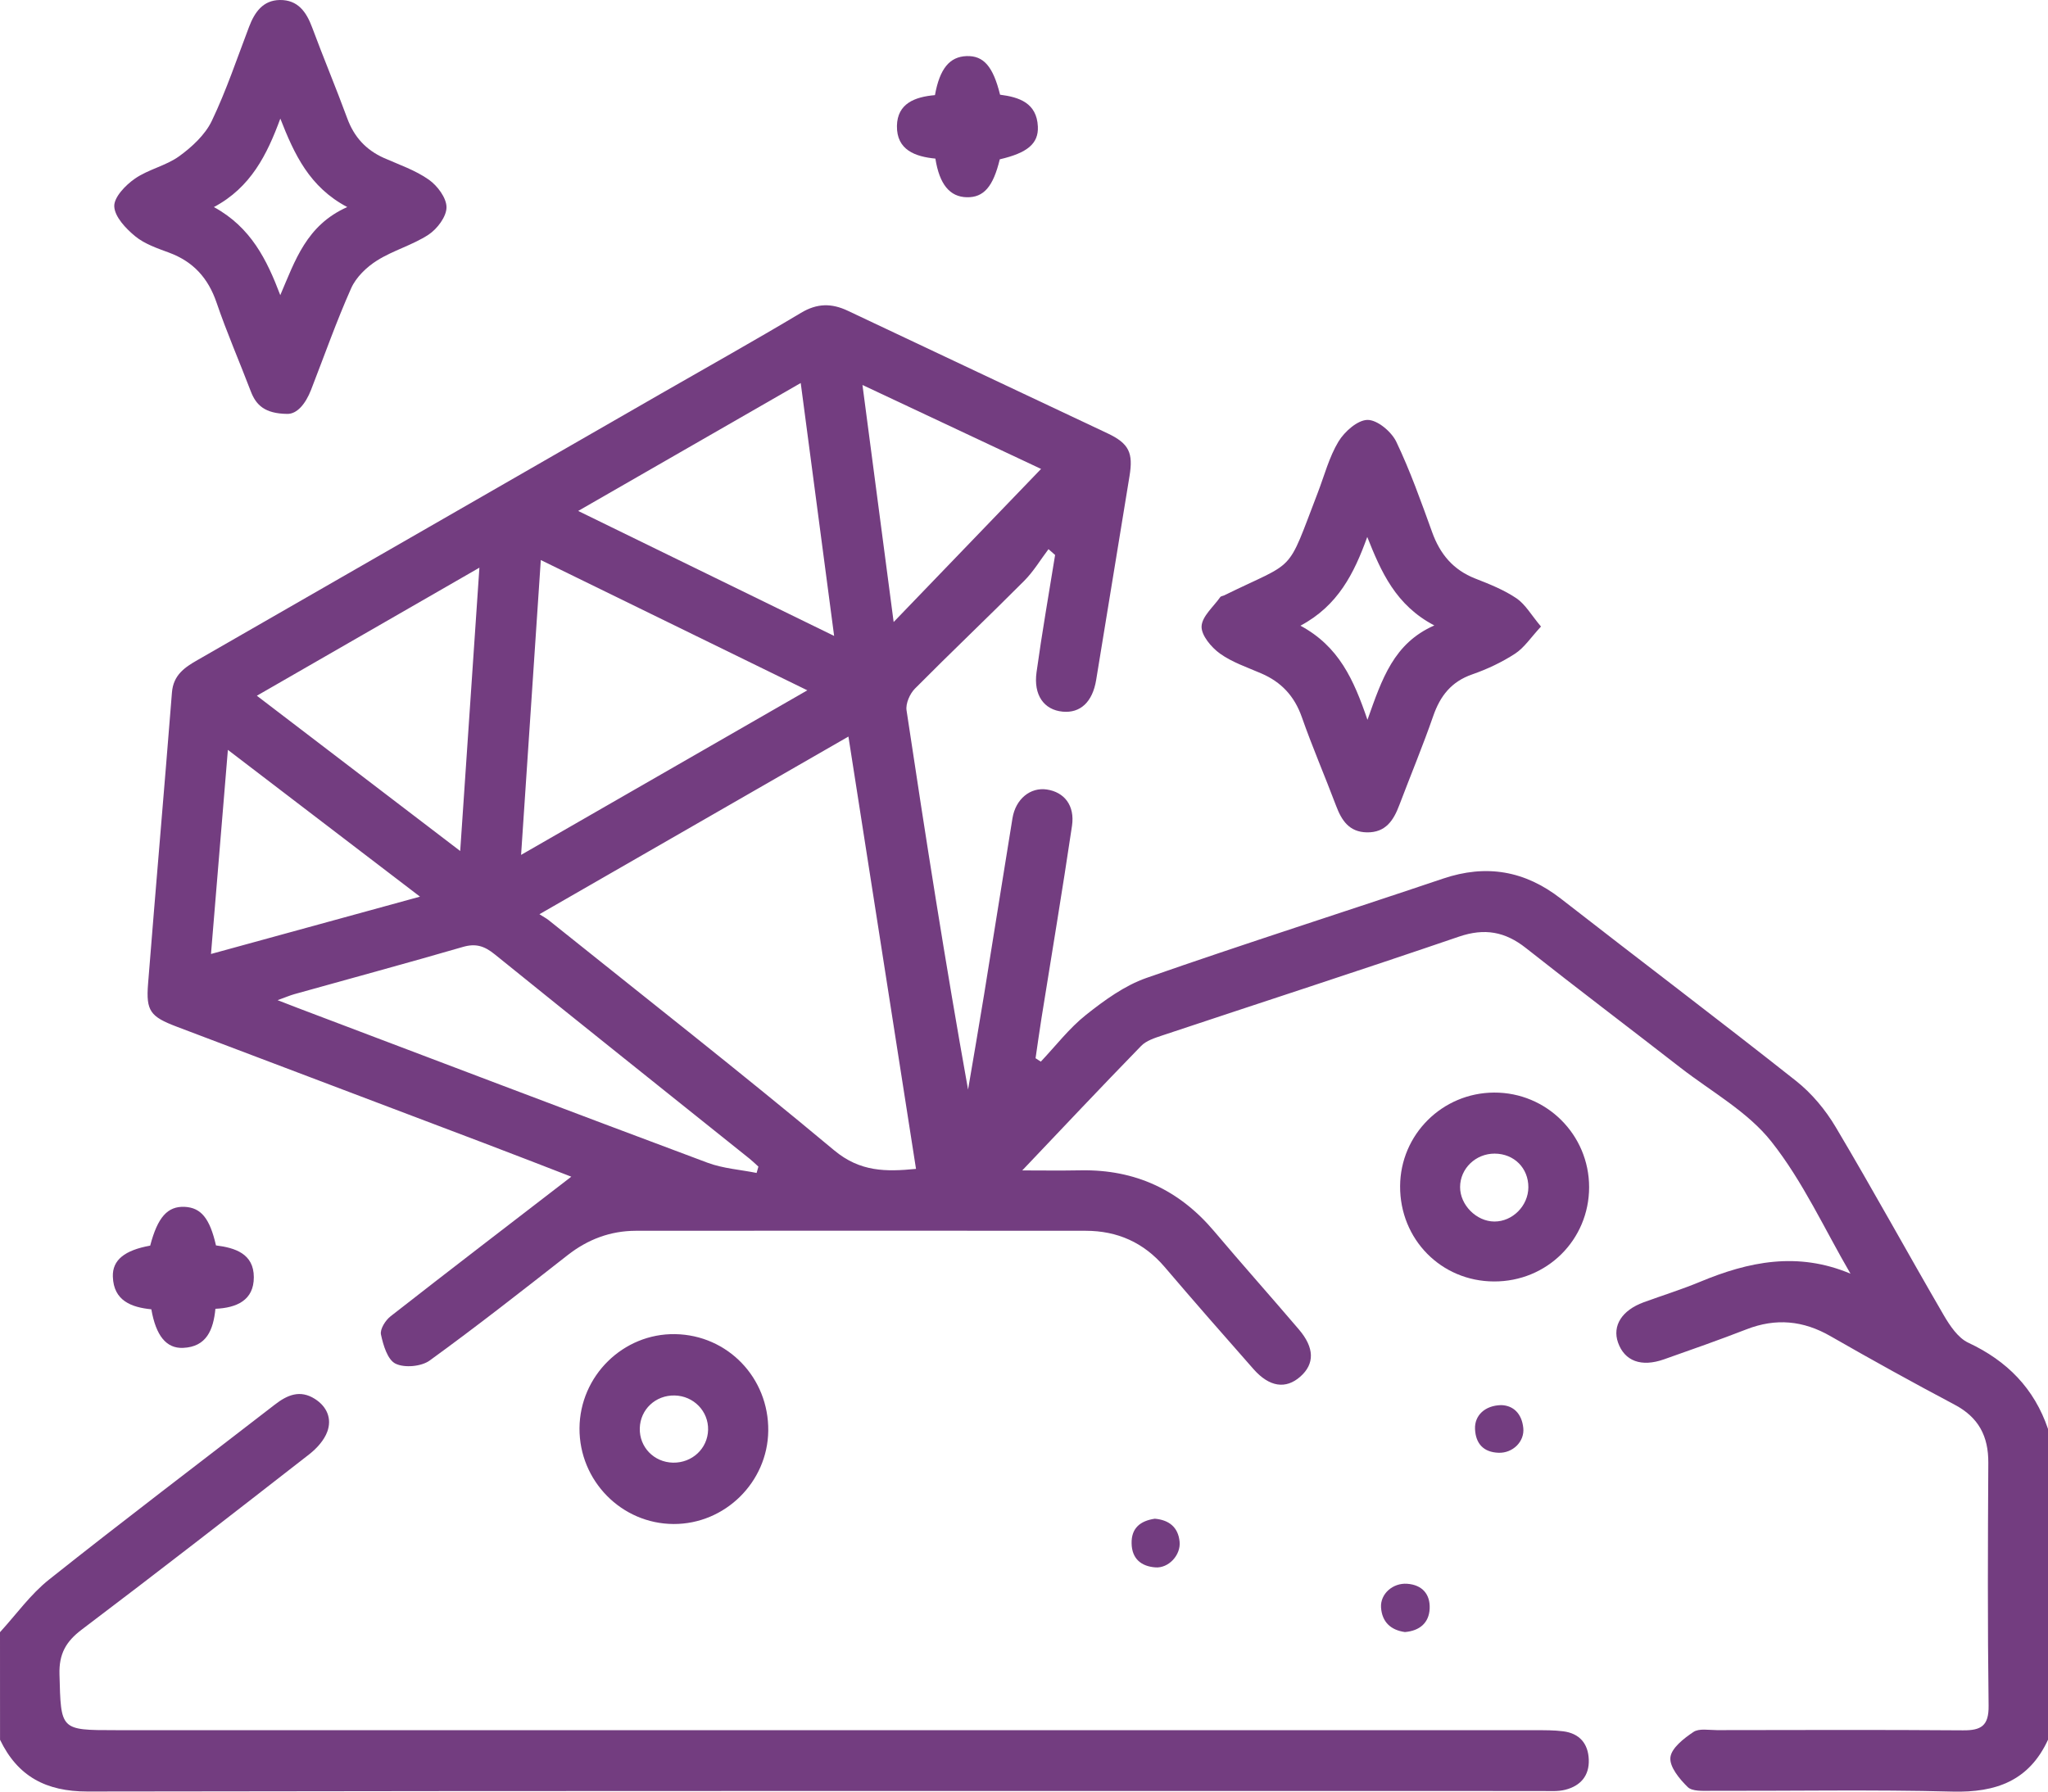 <?xml version="1.0" encoding="UTF-8"?>
<svg xmlns="http://www.w3.org/2000/svg" width="48" height="42" viewBox="0 0 48 42" fill="none">
  <g clip-path="url(#clip0_10488_36482)">
    <path d="M48 40.785C47.557 41.746 46.784 42.026 45.763 42C43.874 41.951 41.983 41.987 40.093 41.982C39.909 41.982 39.663 41.998 39.556 41.894C39.365 41.707 39.127 41.421 39.15 41.2C39.172 40.981 39.465 40.753 39.689 40.603C39.822 40.513 40.053 40.559 40.24 40.559C42.161 40.557 44.083 40.549 46.005 40.564C46.435 40.568 46.614 40.458 46.608 39.986C46.583 38.088 46.59 36.19 46.601 34.292C46.605 33.669 46.374 33.227 45.81 32.929C44.833 32.412 43.864 31.875 42.905 31.325C42.265 30.956 41.623 30.895 40.934 31.163C40.295 31.411 39.649 31.638 39.002 31.866C38.466 32.056 38.075 31.907 37.922 31.472C37.785 31.078 38.013 30.717 38.524 30.529C38.962 30.369 39.41 30.23 39.841 30.051C40.983 29.575 42.13 29.336 43.371 29.859C42.764 28.818 42.258 27.699 41.517 26.763C40.964 26.062 40.111 25.593 39.385 25.029C38.179 24.091 36.96 23.17 35.76 22.222C35.274 21.839 34.795 21.753 34.196 21.957C31.884 22.748 29.559 23.501 27.24 24.274C27.065 24.333 26.865 24.395 26.744 24.521C25.802 25.489 24.876 26.473 23.959 27.438C24.358 27.438 24.849 27.445 25.34 27.436C26.61 27.415 27.64 27.897 28.456 28.863C29.11 29.638 29.784 30.393 30.441 31.164C30.81 31.595 30.815 31.973 30.476 32.272C30.137 32.571 29.754 32.519 29.381 32.098C28.68 31.303 27.981 30.505 27.295 29.7C26.806 29.127 26.186 28.853 25.445 28.853C21.93 28.85 18.415 28.85 14.9 28.853C14.305 28.855 13.776 29.054 13.303 29.425C12.235 30.261 11.168 31.099 10.07 31.895C9.875 32.036 9.48 32.072 9.27 31.968C9.084 31.878 8.981 31.534 8.929 31.285C8.902 31.16 9.034 30.951 9.155 30.857C10.564 29.755 11.985 28.668 13.39 27.585C12.779 27.349 12.062 27.069 11.344 26.797C8.941 25.885 6.539 24.976 4.136 24.066C3.524 23.833 3.42 23.7 3.47 23.066C3.651 20.788 3.85 18.512 4.03 16.234C4.062 15.829 4.322 15.648 4.63 15.473C8.252 13.394 11.871 11.309 15.492 9.228C16.586 8.599 17.689 7.983 18.773 7.334C19.151 7.108 19.489 7.104 19.874 7.287C21.9 8.248 23.93 9.199 25.957 10.158C26.465 10.398 26.562 10.618 26.473 11.161C26.21 12.755 25.954 14.349 25.691 15.942C25.606 16.458 25.319 16.723 24.905 16.683C24.47 16.642 24.219 16.297 24.294 15.758C24.421 14.839 24.582 13.925 24.729 13.01C24.677 12.965 24.625 12.919 24.574 12.874C24.386 13.122 24.224 13.396 24.006 13.615C23.159 14.466 22.288 15.292 21.442 16.145C21.324 16.265 21.224 16.493 21.247 16.651C21.692 19.614 22.156 22.573 22.689 25.543C22.814 24.802 22.944 24.061 23.064 23.319C23.288 21.94 23.505 20.559 23.73 19.181C23.804 18.73 24.149 18.451 24.534 18.508C24.944 18.569 25.195 18.882 25.125 19.36C24.902 20.865 24.65 22.365 24.41 23.868C24.36 24.181 24.317 24.496 24.271 24.808C24.312 24.834 24.352 24.862 24.394 24.888C24.744 24.518 25.059 24.104 25.455 23.79C25.885 23.449 26.356 23.106 26.866 22.927C29.174 22.12 31.504 21.379 33.819 20.598C34.836 20.254 35.74 20.411 36.585 21.069C38.417 22.497 40.271 23.897 42.094 25.339C42.462 25.63 42.785 26.018 43.025 26.423C43.891 27.88 44.705 29.367 45.557 30.833C45.701 31.079 45.892 31.366 46.134 31.478C47.044 31.904 47.678 32.55 48 33.498C48 35.929 48 38.357 48 40.785ZM21.469 27.402C20.942 24.032 20.419 20.685 19.885 17.267C17.444 18.671 15.079 20.031 12.643 21.432C12.755 21.503 12.81 21.532 12.859 21.571C15.095 23.364 17.351 25.131 19.55 26.966C20.16 27.475 20.765 27.471 21.469 27.402ZM18.922 16.183C16.795 15.143 14.751 14.144 12.675 13.129C12.52 15.454 12.369 17.703 12.213 20.041C14.479 18.739 16.659 17.485 18.922 16.183ZM17.733 27.497C17.746 27.448 17.761 27.399 17.775 27.349C17.706 27.287 17.641 27.222 17.57 27.165C15.578 25.569 13.58 23.978 11.595 22.372C11.352 22.176 11.15 22.11 10.845 22.2C9.532 22.582 8.211 22.938 6.895 23.307C6.79 23.337 6.689 23.381 6.506 23.447C6.729 23.533 6.857 23.583 6.987 23.633C10.185 24.844 13.381 26.061 16.584 27.258C16.946 27.393 17.349 27.42 17.733 27.497ZM10.786 19.95C10.94 17.689 11.085 15.538 11.236 13.308C9.464 14.328 7.765 15.306 6.02 16.31C7.625 17.537 9.156 18.706 10.786 19.95ZM13.551 11.978C15.557 12.958 17.505 13.909 19.55 14.908C19.281 12.873 19.029 10.958 18.767 8.979C16.997 9.996 15.3 10.972 13.551 11.978ZM9.844 21.02C8.309 19.847 6.86 18.739 5.341 17.579C5.206 19.209 5.079 20.751 4.945 22.364C6.602 21.909 8.159 21.481 9.844 21.02ZM24.4 10.993C23.095 10.38 21.695 9.721 20.214 9.025C20.462 10.916 20.7 12.718 20.945 14.582C22.126 13.355 23.254 12.185 24.4 10.993Z" fill="#733D80"></path>
    <path d="M0 38.263C0.381 37.847 0.716 37.373 1.153 37.027C2.897 35.64 4.676 34.294 6.44 32.929C6.734 32.701 7.032 32.573 7.381 32.795C7.666 32.977 7.782 33.26 7.671 33.562C7.598 33.763 7.425 33.954 7.25 34.091C5.479 35.471 3.706 36.849 1.915 38.203C1.544 38.484 1.381 38.773 1.394 39.249C1.429 40.56 1.405 40.56 2.708 40.56C13.8 40.56 24.894 40.56 35.986 40.561C36.205 40.561 36.425 40.559 36.641 40.587C37.02 40.637 37.222 40.873 37.237 41.248C37.252 41.631 37.041 41.867 36.686 41.957C36.509 42.002 36.314 41.986 36.127 41.986C24.769 41.987 13.41 41.979 2.051 41.998C1.079 41.999 0.414 41.644 0.001 40.785C0 39.944 0 39.103 0 38.263Z" fill="#733D80"></path>
    <path d="M6.73 9.703C6.21 9.696 6.003 9.5 5.879 9.177C5.614 8.481 5.315 7.796 5.075 7.092C4.879 6.519 4.53 6.133 3.963 5.923C3.687 5.821 3.389 5.72 3.168 5.538C2.948 5.357 2.688 5.082 2.678 4.838C2.669 4.624 2.942 4.34 3.162 4.188C3.477 3.969 3.889 3.887 4.199 3.663C4.499 3.445 4.807 3.161 4.963 2.836C5.304 2.124 5.555 1.37 5.837 0.63C5.967 0.288 6.162 0.005 6.56 6.39815e-05C6.982 -0.005 7.182 0.281 7.317 0.646C7.582 1.36 7.877 2.061 8.139 2.775C8.299 3.211 8.578 3.516 9 3.704C9.357 3.862 9.735 3.99 10.049 4.211C10.252 4.353 10.465 4.639 10.465 4.859C10.465 5.079 10.248 5.366 10.044 5.501C9.67 5.746 9.217 5.868 8.837 6.107C8.592 6.261 8.345 6.499 8.23 6.758C7.883 7.537 7.6 8.344 7.29 9.14C7.162 9.467 6.963 9.709 6.73 9.703ZM6.569 6.919C6.918 6.106 7.182 5.279 8.139 4.854C7.253 4.386 6.898 3.618 6.57 2.78C6.26 3.624 5.878 4.395 5.013 4.854C5.883 5.33 6.254 6.09 6.569 6.919Z" fill="#733D80"></path>
    <path d="M36.117 14.688C35.879 14.945 35.726 15.182 35.511 15.323C35.201 15.525 34.855 15.688 34.504 15.81C34.015 15.98 33.755 16.314 33.591 16.786C33.347 17.489 33.06 18.178 32.796 18.875C32.661 19.233 32.476 19.52 32.036 19.513C31.622 19.505 31.445 19.236 31.315 18.891C31.052 18.194 30.756 17.509 30.51 16.807C30.337 16.317 30.029 15.987 29.557 15.785C29.229 15.643 28.877 15.526 28.592 15.321C28.39 15.175 28.154 14.895 28.162 14.684C28.172 14.449 28.441 14.224 28.601 13.996C28.616 13.975 28.657 13.973 28.686 13.96C30.41 13.113 30.135 13.502 30.884 11.554C31.04 11.149 31.151 10.715 31.372 10.349C31.514 10.116 31.821 9.844 32.054 9.844C32.284 9.844 32.611 10.119 32.725 10.355C33.052 11.039 33.307 11.76 33.566 12.476C33.751 12.99 34.059 13.36 34.577 13.563C34.91 13.693 35.251 13.829 35.544 14.027C35.752 14.169 35.89 14.419 36.117 14.688ZM30.479 14.668C31.379 15.154 31.726 15.925 32.05 16.875C32.392 15.91 32.666 15.08 33.617 14.662C32.711 14.188 32.37 13.405 32.045 12.588C31.737 13.442 31.36 14.198 30.479 14.668Z" fill="#733D80"></path>
    <path d="M18.006 33.542C17.992 34.746 16.991 35.732 15.787 35.727C14.565 35.722 13.575 34.713 13.582 33.482C13.59 32.254 14.606 31.255 15.825 31.276C17.055 31.297 18.02 32.299 18.006 33.542ZM16.596 33.52C16.607 33.084 16.258 32.724 15.813 32.714C15.365 32.704 15.006 33.041 14.995 33.482C14.983 33.924 15.326 34.279 15.773 34.289C16.222 34.297 16.585 33.959 16.596 33.52Z" fill="#733D80"></path>
    <path d="M32.815 27.806C32.821 26.597 33.803 25.619 35.017 25.613C36.248 25.607 37.245 26.601 37.245 27.832C37.243 29.067 36.256 30.046 35.014 30.041C33.777 30.037 32.808 29.052 32.815 27.806ZM35.031 27.044C34.586 27.043 34.222 27.394 34.221 27.827C34.219 28.247 34.603 28.634 35.023 28.636C35.45 28.639 35.819 28.267 35.821 27.834C35.823 27.383 35.487 27.046 35.031 27.044Z" fill="#733D80"></path>
    <path d="M5.062 29.196C5.511 29.252 5.949 29.391 5.949 29.942C5.95 30.486 5.542 30.66 5.049 30.682C5 31.177 4.841 31.574 4.291 31.598C3.896 31.615 3.655 31.312 3.547 30.694C3.087 30.648 2.662 30.499 2.645 29.927C2.632 29.536 2.926 29.308 3.52 29.201C3.695 28.535 3.927 28.273 4.329 28.292C4.711 28.311 4.917 28.561 5.062 29.196Z" fill="#733D80"></path>
    <path d="M21.913 2.23C22.025 1.606 22.259 1.329 22.654 1.315C23.052 1.302 23.274 1.554 23.439 2.22C23.885 2.277 24.3 2.412 24.325 2.968C24.343 3.368 24.077 3.585 23.432 3.735C23.278 4.376 23.055 4.633 22.659 4.624C22.262 4.615 22.019 4.325 21.923 3.718C21.457 3.673 21.013 3.52 21.022 2.951C21.032 2.429 21.435 2.272 21.913 2.23Z" fill="#733D80"></path>
    <path d="M32.928 38.26C32.591 38.213 32.391 38.02 32.368 37.684C32.348 37.365 32.644 37.105 32.978 37.128C33.336 37.153 33.522 37.375 33.508 37.709C33.493 38.045 33.273 38.231 32.928 38.26Z" fill="#733D80"></path>
    <path d="M27.067 35.603C27.394 35.632 27.614 35.797 27.647 36.143C27.677 36.456 27.389 36.768 27.078 36.744C26.744 36.719 26.528 36.538 26.522 36.182C26.514 35.828 26.72 35.653 27.067 35.603Z" fill="#733D80"></path>
    <path d="M35.187 32.94C35.471 32.949 35.667 33.14 35.702 33.475C35.736 33.794 35.455 34.069 35.123 34.057C34.77 34.045 34.586 33.843 34.571 33.501C34.557 33.185 34.801 32.946 35.187 32.94Z" fill="#733D80"></path>
  </g>
  <defs>
    <clipPath id="clip0_10488_36482">
      <rect width="48" height="42" fill="white"></rect>
    </clipPath>
  </defs>
</svg>
